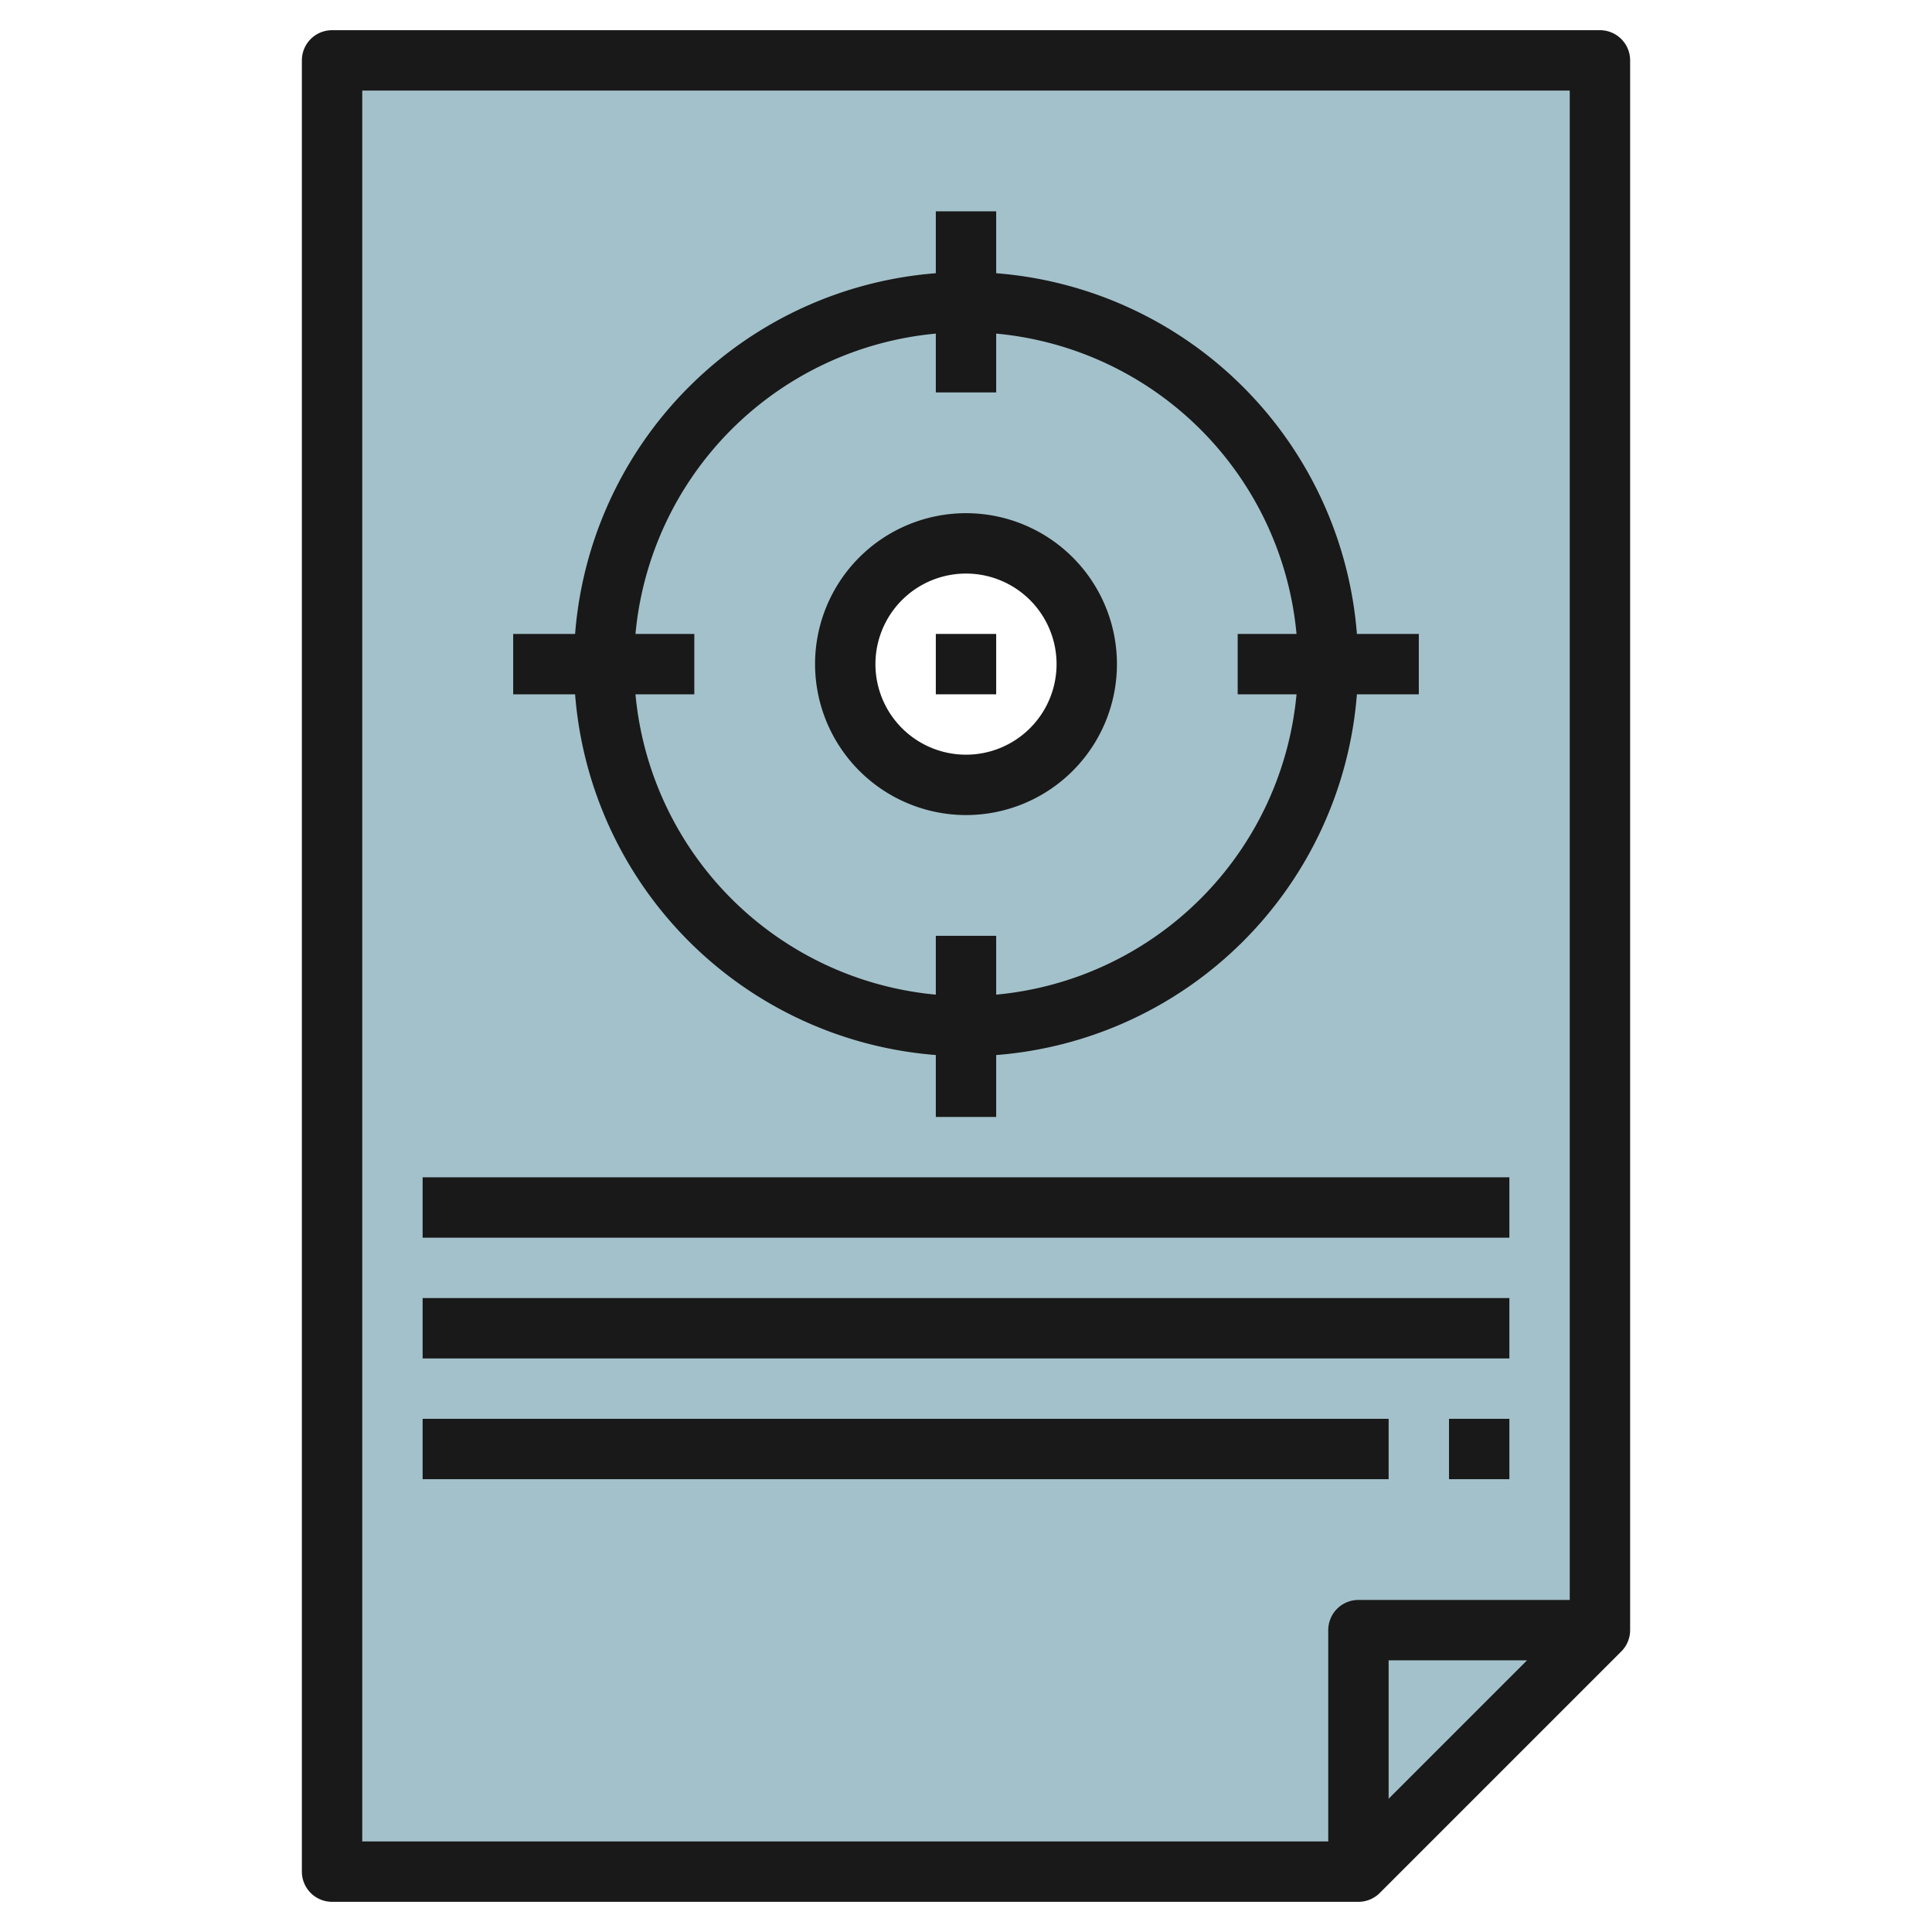 <svg id="Layer_3" height="512" viewBox="0 0 64 64" width="512" xmlns="http://www.w3.org/2000/svg" data-name="Layer 3"><path d="m11 2v60h34l8-8v-52zm21 24a4 4 0 1 1 4-4 4 4 0 0 1 -4 4z" fill="#a3c1ca"/><g fill="#191919"><path d="m53 1h-42a1 1 0 0 0 -1 1v60a1 1 0 0 0 1 1h34a1 1 0 0 0 .707-.293l8-8a1 1 0 0 0 .293-.707v-52a1 1 0 0 0 -1-1zm-41 2h40v50h-7a1 1 0 0 0 -1 1v7h-32zm38.586 52-4.586 4.586v-4.586z"/><path d="m31 34.949v2.051h2v-2.05a13 13 0 0 0 11.949-11.95h2.051v-2h-2.051a13 13 0 0 0 -11.949-11.949v-2.051h-2v2.051a13 13 0 0 0 -11.949 11.949h-2.051v2h2.051a13 13 0 0 0 11.949 11.949zm0-23.9v1.951h2v-1.949a11.01 11.01 0 0 1 9.949 9.949h-1.949v2h1.949a11.01 11.01 0 0 1 -9.949 9.949v-1.949h-2v1.949a11.01 11.01 0 0 1 -9.949-9.949h1.949v-2h-1.949a11.01 11.01 0 0 1 9.949-9.949z"/><path d="m32 27a5 5 0 1 0 -5-5 5.006 5.006 0 0 0 5 5zm0-8a3 3 0 1 1 -3 3 3 3 0 0 1 3-3z"/><path d="m31 21h2v2h-2z"/><path d="m14 39h36v2h-36z"/><path d="m14 43h36v2h-36z"/><path d="m14 47h32v2h-32z"/><path d="m48 47h2v2h-2z"/></g></svg>